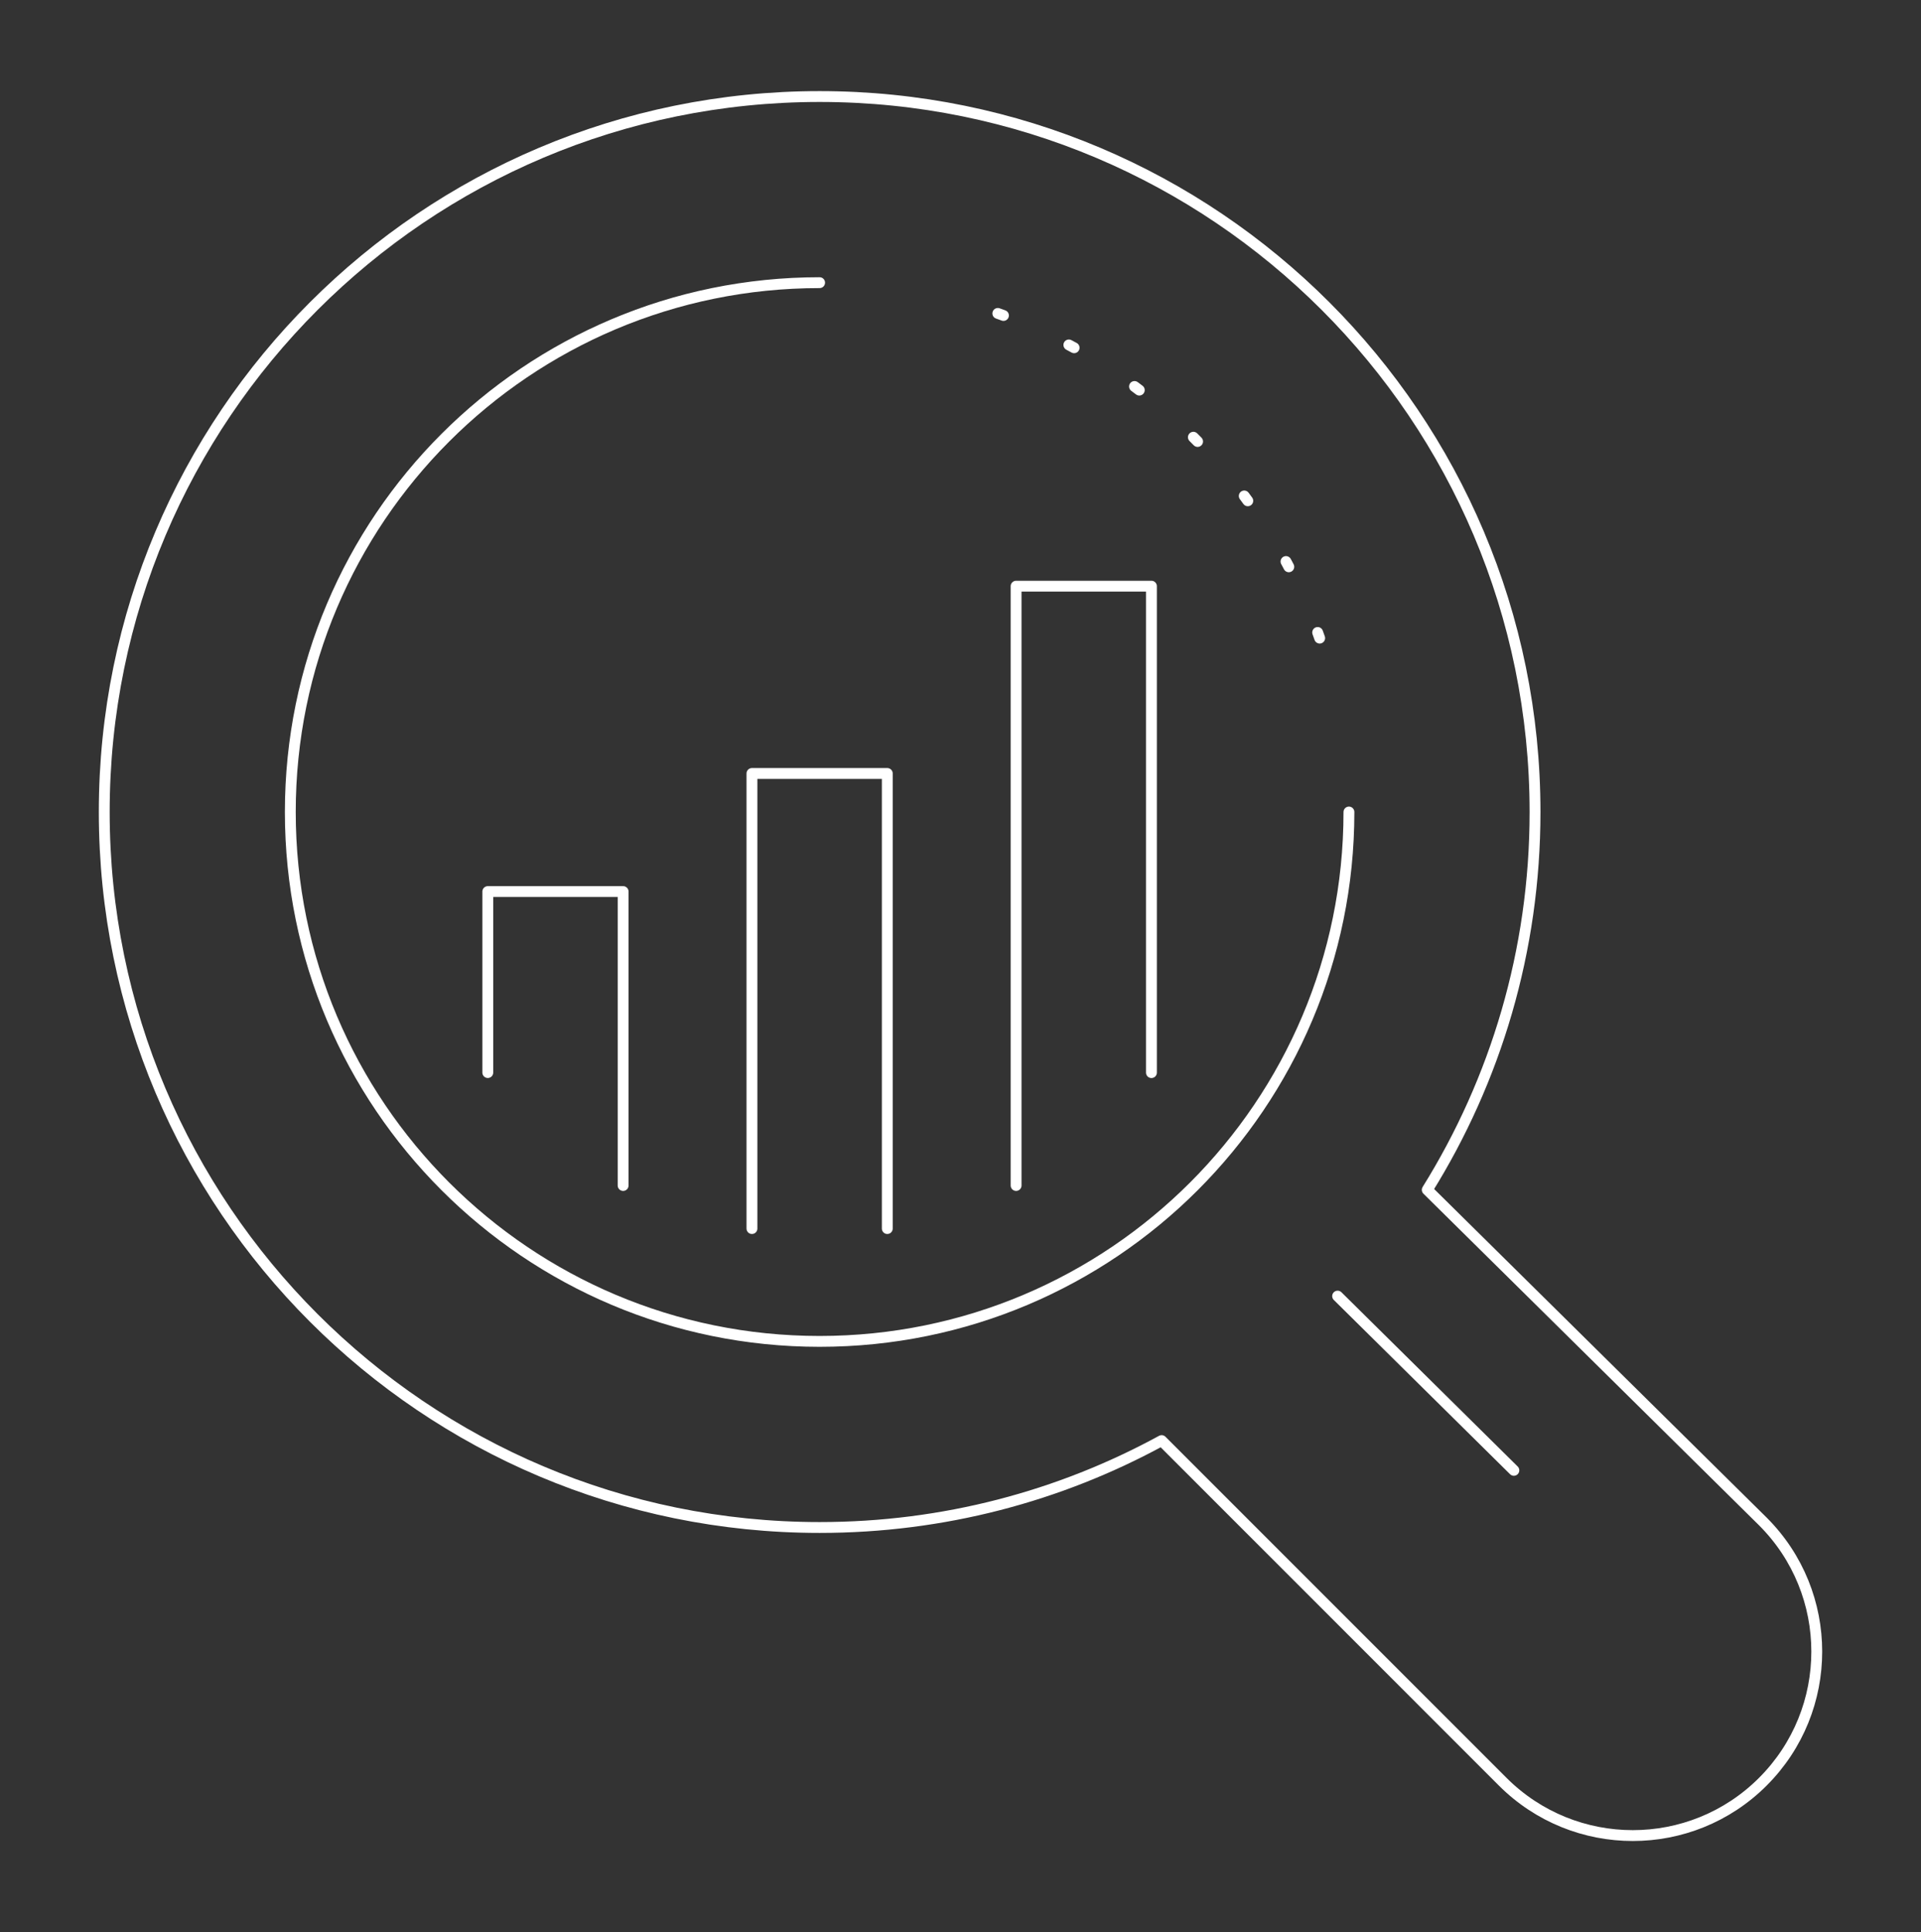 <?xml version="1.0" encoding="utf-8"?>
<!-- Generator: Adobe Illustrator 16.0.0, SVG Export Plug-In . SVG Version: 6.00 Build 0)  -->
<!DOCTYPE svg PUBLIC "-//W3C//DTD SVG 1.1//EN" "http://www.w3.org/Graphics/SVG/1.1/DTD/svg11.dtd">
<svg version="1.1" id="Calque_1" xmlns="http://www.w3.org/2000/svg" xmlns:xlink="http://www.w3.org/1999/xlink" x="0px" y="0px"
	 width="177px" height="178px" viewBox="0 0 177 178" enable-background="new 0 0 177 178" xml:space="preserve">
<rect x="0" y="0" width="177" height="178" fill="#333333" stroke="none"/>
<g>
	
		<line fill="none" stroke="#FFFFFF" stroke-linecap="round" stroke-linejoin="round" stroke-miterlimit="10" x1="139.487" y1="135.46" x2="123.248" y2="119.408"/>
	<path fill="none" stroke="#FFFFFF" stroke-linecap="round" stroke-linejoin="round" stroke-miterlimit="10" d="M75.519,26.041
		c-26.934,0-48.77,21.834-48.77,48.769s21.836,48.77,48.77,48.77c26.935,0,48.771-21.835,48.771-48.77"/>
	
		<path fill="none" stroke="#FFFFFF" stroke-linecap="round" stroke-linejoin="round" stroke-miterlimit="10" stroke-dasharray="0.551,6.615" d="
		M121.594,58.788c-2.62-7.543-7.044-14.241-12.751-19.585c-6.31-5.91-14.193-10.16-22.953-12.057"/>
	<path fill="none" stroke="#FFFFFF" stroke-linecap="round" stroke-linejoin="round" stroke-miterlimit="10" d="M107.033,132.719
		l31.423,31.425c6.622,6.618,17.354,6.618,23.974,0v-0.002c6.62-6.618,6.62-17.352,0-23.972l-30.924-30.553
		c6.293-10.102,9.931-22.029,9.931-34.808c0-36.404-29.512-65.916-65.916-65.916c-36.405,0-65.916,29.512-65.916,65.916
		c0,36.403,29.511,65.916,65.916,65.916C86.935,140.726,97.671,137.825,107.033,132.719L107.033,132.719z"/>
	<polyline fill="none" stroke="#FFFFFF" stroke-linecap="round" stroke-linejoin="round" stroke-miterlimit="10" points="
		81.754,113.185 81.754,71.258 69.284,71.258 69.284,113.185 	"/>
	<polyline fill="none" stroke="#FFFFFF" stroke-linecap="round" stroke-linejoin="round" stroke-miterlimit="10" points="
		106.093,98.818 106.093,54.004 93.623,54.004 93.623,109.217 	"/>
	<polyline fill="none" stroke="#FFFFFF" stroke-linecap="round" stroke-linejoin="round" stroke-miterlimit="10" points="
		57.415,109.217 57.415,82.138 44.945,82.138 44.945,98.814 	"/>
</g>
</svg>
